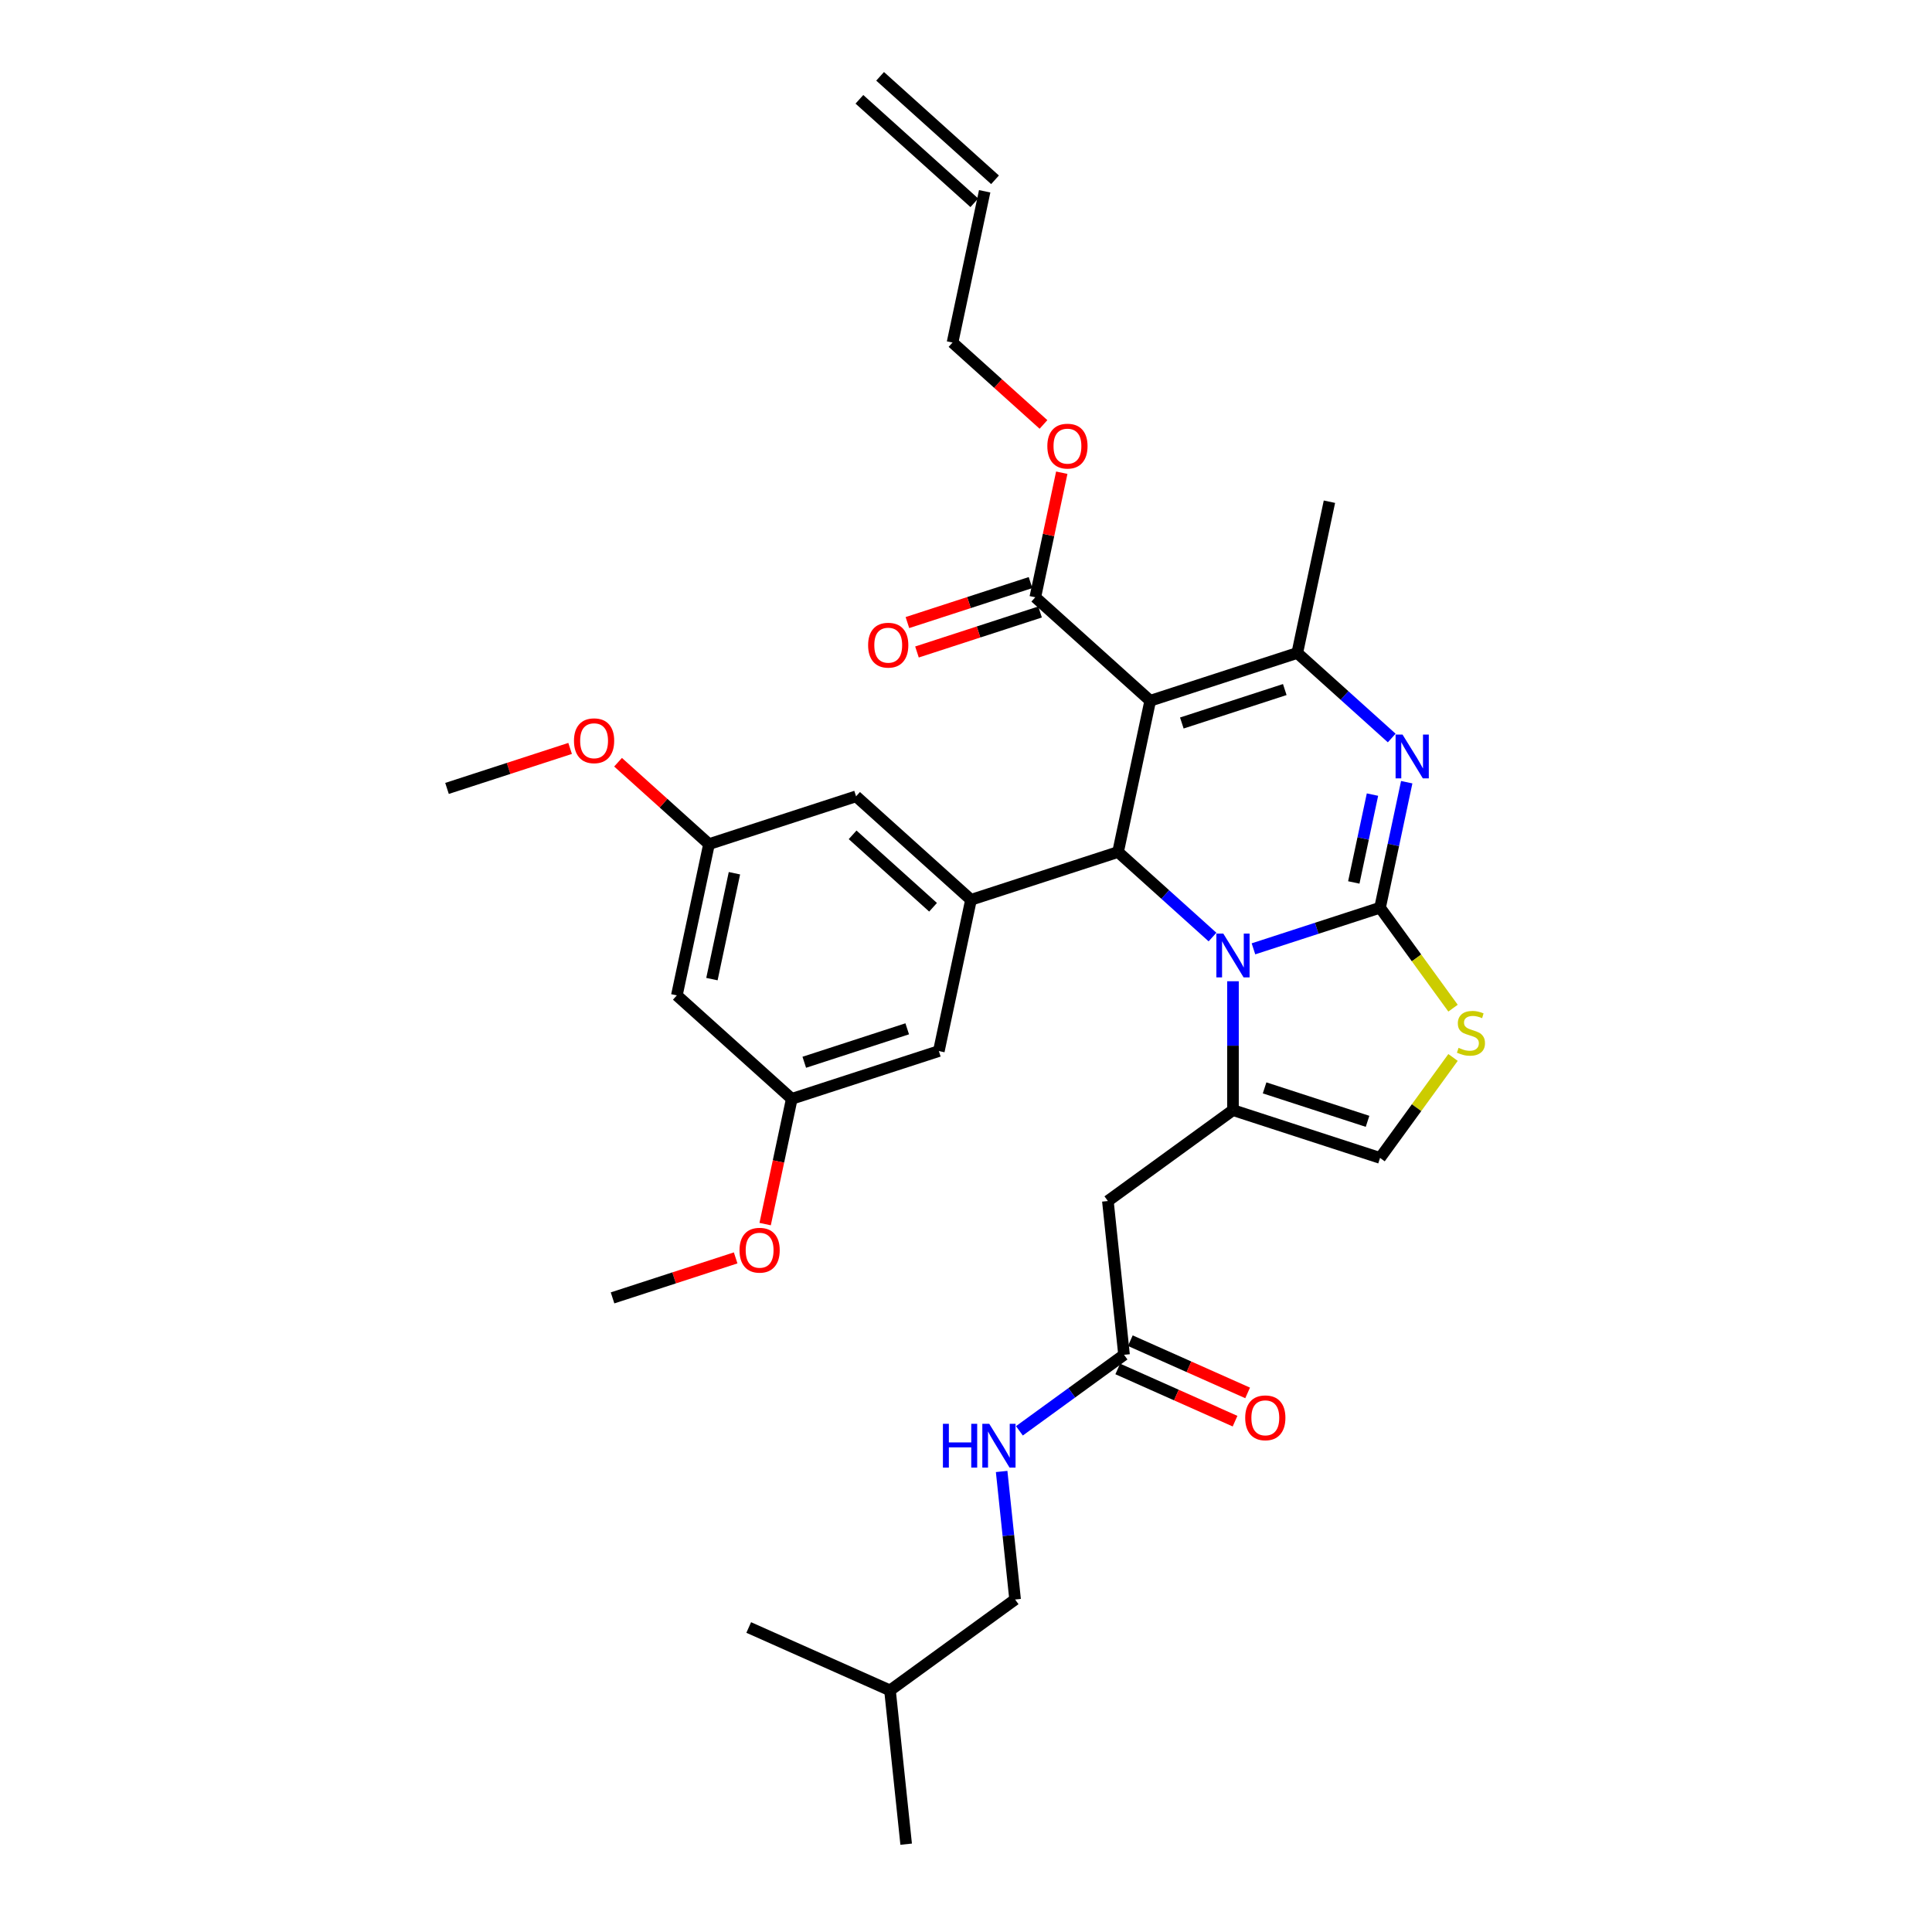 <?xml version='1.0' encoding='iso-8859-1'?>
<svg version='1.1' baseProfile='full'
              xmlns='http://www.w3.org/2000/svg'
                      xmlns:rdkit='http://www.rdkit.org/xml'
                      xmlns:xlink='http://www.w3.org/1999/xlink'
                  xml:space='preserve'
width='1000px' height='1000px' viewBox='0 0 1000 1000'>
<!-- END OF HEADER -->
<rect style='opacity:1.0;fill:#FFFFFF;stroke:none' width='1000' height='1000' x='0' y='0'> </rect>
<path class='bond-0' d='M 525.413,827.897 L 460.659,874.943' style='fill:none;fill-rule:evenodd;stroke:#000000;stroke-width:6px;stroke-linecap:butt;stroke-linejoin:miter;stroke-opacity:1' />
<path class='bond-1' d='M 525.413,827.897 L 521.931,794.763' style='fill:none;fill-rule:evenodd;stroke:#000000;stroke-width:6px;stroke-linecap:butt;stroke-linejoin:miter;stroke-opacity:1' />
<path class='bond-1' d='M 521.931,794.763 L 518.448,761.63' style='fill:none;fill-rule:evenodd;stroke:#0000FF;stroke-width:6px;stroke-linecap:butt;stroke-linejoin:miter;stroke-opacity:1' />
<path class='bond-2' d='M 581.801,701.248 L 554.722,720.922' style='fill:none;fill-rule:evenodd;stroke:#000000;stroke-width:6px;stroke-linecap:butt;stroke-linejoin:miter;stroke-opacity:1' />
<path class='bond-2' d='M 554.722,720.922 L 527.644,740.595' style='fill:none;fill-rule:evenodd;stroke:#0000FF;stroke-width:6px;stroke-linecap:butt;stroke-linejoin:miter;stroke-opacity:1' />
<path class='bond-3' d='M 578.545,708.56 L 608.902,722.076' style='fill:none;fill-rule:evenodd;stroke:#000000;stroke-width:6px;stroke-linecap:butt;stroke-linejoin:miter;stroke-opacity:1' />
<path class='bond-3' d='M 608.902,722.076 L 639.26,735.592' style='fill:none;fill-rule:evenodd;stroke:#FF0000;stroke-width:6px;stroke-linecap:butt;stroke-linejoin:miter;stroke-opacity:1' />
<path class='bond-3' d='M 585.056,693.936 L 615.414,707.452' style='fill:none;fill-rule:evenodd;stroke:#000000;stroke-width:6px;stroke-linecap:butt;stroke-linejoin:miter;stroke-opacity:1' />
<path class='bond-3' d='M 615.414,707.452 L 645.771,720.968' style='fill:none;fill-rule:evenodd;stroke:#FF0000;stroke-width:6px;stroke-linecap:butt;stroke-linejoin:miter;stroke-opacity:1' />
<path class='bond-4' d='M 581.801,701.248 L 573.434,621.646' style='fill:none;fill-rule:evenodd;stroke:#000000;stroke-width:6px;stroke-linecap:butt;stroke-linejoin:miter;stroke-opacity:1' />
<path class='bond-5' d='M 460.659,874.943 L 469.026,954.545' style='fill:none;fill-rule:evenodd;stroke:#000000;stroke-width:6px;stroke-linecap:butt;stroke-linejoin:miter;stroke-opacity:1' />
<path class='bond-6' d='M 460.659,874.943 L 387.538,842.388' style='fill:none;fill-rule:evenodd;stroke:#000000;stroke-width:6px;stroke-linecap:butt;stroke-linejoin:miter;stroke-opacity:1' />
<path class='bond-7' d='M 728.118,404.868 L 721.215,437.347' style='fill:none;fill-rule:evenodd;stroke:#0000FF;stroke-width:6px;stroke-linecap:butt;stroke-linejoin:miter;stroke-opacity:1' />
<path class='bond-7' d='M 721.215,437.347 L 714.311,469.825' style='fill:none;fill-rule:evenodd;stroke:#000000;stroke-width:6px;stroke-linecap:butt;stroke-linejoin:miter;stroke-opacity:1' />
<path class='bond-7' d='M 710.389,411.284 L 705.557,434.019' style='fill:none;fill-rule:evenodd;stroke:#0000FF;stroke-width:6px;stroke-linecap:butt;stroke-linejoin:miter;stroke-opacity:1' />
<path class='bond-7' d='M 705.557,434.019 L 700.724,456.753' style='fill:none;fill-rule:evenodd;stroke:#000000;stroke-width:6px;stroke-linecap:butt;stroke-linejoin:miter;stroke-opacity:1' />
<path class='bond-8' d='M 720.355,381.992 L 695.913,359.984' style='fill:none;fill-rule:evenodd;stroke:#0000FF;stroke-width:6px;stroke-linecap:butt;stroke-linejoin:miter;stroke-opacity:1' />
<path class='bond-8' d='M 695.913,359.984 L 671.471,337.976' style='fill:none;fill-rule:evenodd;stroke:#000000;stroke-width:6px;stroke-linecap:butt;stroke-linejoin:miter;stroke-opacity:1' />
<path class='bond-9' d='M 578.707,441.001 L 603.149,463.009' style='fill:none;fill-rule:evenodd;stroke:#000000;stroke-width:6px;stroke-linecap:butt;stroke-linejoin:miter;stroke-opacity:1' />
<path class='bond-9' d='M 603.149,463.009 L 627.591,485.017' style='fill:none;fill-rule:evenodd;stroke:#0000FF;stroke-width:6px;stroke-linecap:butt;stroke-linejoin:miter;stroke-opacity:1' />
<path class='bond-10' d='M 578.707,441.001 L 595.348,362.71' style='fill:none;fill-rule:evenodd;stroke:#000000;stroke-width:6px;stroke-linecap:butt;stroke-linejoin:miter;stroke-opacity:1' />
<path class='bond-11' d='M 578.707,441.001 L 502.584,465.735' style='fill:none;fill-rule:evenodd;stroke:#000000;stroke-width:6px;stroke-linecap:butt;stroke-linejoin:miter;stroke-opacity:1' />
<path class='bond-12' d='M 595.348,362.71 L 535.866,309.152' style='fill:none;fill-rule:evenodd;stroke:#000000;stroke-width:6px;stroke-linecap:butt;stroke-linejoin:miter;stroke-opacity:1' />
<path class='bond-13' d='M 595.348,362.71 L 671.471,337.976' style='fill:none;fill-rule:evenodd;stroke:#000000;stroke-width:6px;stroke-linecap:butt;stroke-linejoin:miter;stroke-opacity:1' />
<path class='bond-13' d='M 611.713,374.225 L 664.999,356.911' style='fill:none;fill-rule:evenodd;stroke:#000000;stroke-width:6px;stroke-linecap:butt;stroke-linejoin:miter;stroke-opacity:1' />
<path class='bond-14' d='M 671.471,337.976 L 688.112,259.685' style='fill:none;fill-rule:evenodd;stroke:#000000;stroke-width:6px;stroke-linecap:butt;stroke-linejoin:miter;stroke-opacity:1' />
<path class='bond-15' d='M 648.786,491.116 L 681.549,480.47' style='fill:none;fill-rule:evenodd;stroke:#0000FF;stroke-width:6px;stroke-linecap:butt;stroke-linejoin:miter;stroke-opacity:1' />
<path class='bond-15' d='M 681.549,480.47 L 714.311,469.825' style='fill:none;fill-rule:evenodd;stroke:#000000;stroke-width:6px;stroke-linecap:butt;stroke-linejoin:miter;stroke-opacity:1' />
<path class='bond-16' d='M 638.188,507.894 L 638.188,541.247' style='fill:none;fill-rule:evenodd;stroke:#0000FF;stroke-width:6px;stroke-linecap:butt;stroke-linejoin:miter;stroke-opacity:1' />
<path class='bond-16' d='M 638.188,541.247 L 638.188,574.599' style='fill:none;fill-rule:evenodd;stroke:#000000;stroke-width:6px;stroke-linecap:butt;stroke-linejoin:miter;stroke-opacity:1' />
<path class='bond-17' d='M 714.311,469.825 L 733.2,495.824' style='fill:none;fill-rule:evenodd;stroke:#000000;stroke-width:6px;stroke-linecap:butt;stroke-linejoin:miter;stroke-opacity:1' />
<path class='bond-17' d='M 733.2,495.824 L 752.089,521.822' style='fill:none;fill-rule:evenodd;stroke:#CCCC00;stroke-width:6px;stroke-linecap:butt;stroke-linejoin:miter;stroke-opacity:1' />
<path class='bond-18' d='M 752.089,547.337 L 733.2,573.335' style='fill:none;fill-rule:evenodd;stroke:#CCCC00;stroke-width:6px;stroke-linecap:butt;stroke-linejoin:miter;stroke-opacity:1' />
<path class='bond-18' d='M 733.2,573.335 L 714.311,599.333' style='fill:none;fill-rule:evenodd;stroke:#000000;stroke-width:6px;stroke-linecap:butt;stroke-linejoin:miter;stroke-opacity:1' />
<path class='bond-19' d='M 714.311,599.333 L 638.188,574.599' style='fill:none;fill-rule:evenodd;stroke:#000000;stroke-width:6px;stroke-linecap:butt;stroke-linejoin:miter;stroke-opacity:1' />
<path class='bond-19' d='M 707.84,580.399 L 654.554,563.085' style='fill:none;fill-rule:evenodd;stroke:#000000;stroke-width:6px;stroke-linecap:butt;stroke-linejoin:miter;stroke-opacity:1' />
<path class='bond-20' d='M 638.188,574.599 L 573.434,621.646' style='fill:none;fill-rule:evenodd;stroke:#000000;stroke-width:6px;stroke-linecap:butt;stroke-linejoin:miter;stroke-opacity:1' />
<path class='bond-21' d='M 350.338,515.203 L 366.979,436.912' style='fill:none;fill-rule:evenodd;stroke:#000000;stroke-width:6px;stroke-linecap:butt;stroke-linejoin:miter;stroke-opacity:1' />
<path class='bond-21' d='M 368.492,506.788 L 380.141,451.984' style='fill:none;fill-rule:evenodd;stroke:#000000;stroke-width:6px;stroke-linecap:butt;stroke-linejoin:miter;stroke-opacity:1' />
<path class='bond-22' d='M 350.338,515.203 L 409.819,568.761' style='fill:none;fill-rule:evenodd;stroke:#000000;stroke-width:6px;stroke-linecap:butt;stroke-linejoin:miter;stroke-opacity:1' />
<path class='bond-23' d='M 535.866,309.152 L 542.719,276.914' style='fill:none;fill-rule:evenodd;stroke:#000000;stroke-width:6px;stroke-linecap:butt;stroke-linejoin:miter;stroke-opacity:1' />
<path class='bond-23' d='M 542.719,276.914 L 549.571,244.676' style='fill:none;fill-rule:evenodd;stroke:#FF0000;stroke-width:6px;stroke-linecap:butt;stroke-linejoin:miter;stroke-opacity:1' />
<path class='bond-24' d='M 533.393,301.54 L 501.535,311.892' style='fill:none;fill-rule:evenodd;stroke:#000000;stroke-width:6px;stroke-linecap:butt;stroke-linejoin:miter;stroke-opacity:1' />
<path class='bond-24' d='M 501.535,311.892 L 469.676,322.243' style='fill:none;fill-rule:evenodd;stroke:#FF0000;stroke-width:6px;stroke-linecap:butt;stroke-linejoin:miter;stroke-opacity:1' />
<path class='bond-24' d='M 538.34,316.765 L 506.481,327.116' style='fill:none;fill-rule:evenodd;stroke:#000000;stroke-width:6px;stroke-linecap:butt;stroke-linejoin:miter;stroke-opacity:1' />
<path class='bond-24' d='M 506.481,327.116 L 474.623,337.468' style='fill:none;fill-rule:evenodd;stroke:#FF0000;stroke-width:6px;stroke-linecap:butt;stroke-linejoin:miter;stroke-opacity:1' />
<path class='bond-25' d='M 540.101,219.69 L 516.564,198.497' style='fill:none;fill-rule:evenodd;stroke:#FF0000;stroke-width:6px;stroke-linecap:butt;stroke-linejoin:miter;stroke-opacity:1' />
<path class='bond-25' d='M 516.564,198.497 L 493.026,177.304' style='fill:none;fill-rule:evenodd;stroke:#000000;stroke-width:6px;stroke-linecap:butt;stroke-linejoin:miter;stroke-opacity:1' />
<path class='bond-26' d='M 366.979,436.912 L 443.102,412.178' style='fill:none;fill-rule:evenodd;stroke:#000000;stroke-width:6px;stroke-linecap:butt;stroke-linejoin:miter;stroke-opacity:1' />
<path class='bond-27' d='M 366.979,436.912 L 343.441,415.718' style='fill:none;fill-rule:evenodd;stroke:#000000;stroke-width:6px;stroke-linecap:butt;stroke-linejoin:miter;stroke-opacity:1' />
<path class='bond-27' d='M 343.441,415.718 L 319.904,394.525' style='fill:none;fill-rule:evenodd;stroke:#FF0000;stroke-width:6px;stroke-linecap:butt;stroke-linejoin:miter;stroke-opacity:1' />
<path class='bond-28' d='M 409.819,568.761 L 485.942,544.027' style='fill:none;fill-rule:evenodd;stroke:#000000;stroke-width:6px;stroke-linecap:butt;stroke-linejoin:miter;stroke-opacity:1' />
<path class='bond-28' d='M 416.291,549.826 L 469.577,532.512' style='fill:none;fill-rule:evenodd;stroke:#000000;stroke-width:6px;stroke-linecap:butt;stroke-linejoin:miter;stroke-opacity:1' />
<path class='bond-29' d='M 409.819,568.761 L 402.929,601.175' style='fill:none;fill-rule:evenodd;stroke:#000000;stroke-width:6px;stroke-linecap:butt;stroke-linejoin:miter;stroke-opacity:1' />
<path class='bond-29' d='M 402.929,601.175 L 396.04,633.589' style='fill:none;fill-rule:evenodd;stroke:#FF0000;stroke-width:6px;stroke-linecap:butt;stroke-linejoin:miter;stroke-opacity:1' />
<path class='bond-30' d='M 493.026,177.304 L 509.667,99.012' style='fill:none;fill-rule:evenodd;stroke:#000000;stroke-width:6px;stroke-linecap:butt;stroke-linejoin:miter;stroke-opacity:1' />
<path class='bond-31' d='M 515.023,93.064 L 455.542,39.506' style='fill:none;fill-rule:evenodd;stroke:#000000;stroke-width:6px;stroke-linecap:butt;stroke-linejoin:miter;stroke-opacity:1' />
<path class='bond-31' d='M 504.312,104.96 L 444.83,51.403' style='fill:none;fill-rule:evenodd;stroke:#000000;stroke-width:6px;stroke-linecap:butt;stroke-linejoin:miter;stroke-opacity:1' />
<path class='bond-32' d='M 502.584,465.735 L 485.942,544.027' style='fill:none;fill-rule:evenodd;stroke:#000000;stroke-width:6px;stroke-linecap:butt;stroke-linejoin:miter;stroke-opacity:1' />
<path class='bond-33' d='M 502.584,465.735 L 443.102,412.178' style='fill:none;fill-rule:evenodd;stroke:#000000;stroke-width:6px;stroke-linecap:butt;stroke-linejoin:miter;stroke-opacity:1' />
<path class='bond-33' d='M 482.95,469.598 L 441.313,432.108' style='fill:none;fill-rule:evenodd;stroke:#000000;stroke-width:6px;stroke-linecap:butt;stroke-linejoin:miter;stroke-opacity:1' />
<path class='bond-34' d='M 380.772,651.083 L 348.913,661.435' style='fill:none;fill-rule:evenodd;stroke:#FF0000;stroke-width:6px;stroke-linecap:butt;stroke-linejoin:miter;stroke-opacity:1' />
<path class='bond-34' d='M 348.913,661.435 L 317.055,671.786' style='fill:none;fill-rule:evenodd;stroke:#000000;stroke-width:6px;stroke-linecap:butt;stroke-linejoin:miter;stroke-opacity:1' />
<path class='bond-35' d='M 295.091,387.385 L 263.233,397.737' style='fill:none;fill-rule:evenodd;stroke:#FF0000;stroke-width:6px;stroke-linecap:butt;stroke-linejoin:miter;stroke-opacity:1' />
<path class='bond-35' d='M 263.233,397.737 L 231.374,408.088' style='fill:none;fill-rule:evenodd;stroke:#000000;stroke-width:6px;stroke-linecap:butt;stroke-linejoin:miter;stroke-opacity:1' />
<path  class='atom-2' d='M 488.056 736.961
L 491.13 736.961
L 491.13 746.598
L 502.719 746.598
L 502.719 736.961
L 505.793 736.961
L 505.793 759.629
L 502.719 759.629
L 502.719 749.159
L 491.13 749.159
L 491.13 759.629
L 488.056 759.629
L 488.056 736.961
' fill='#0000FF'/>
<path  class='atom-2' d='M 512.036 736.961
L 519.464 748.967
Q 520.2 750.152, 521.385 752.297
Q 522.569 754.442, 522.634 754.57
L 522.634 736.961
L 525.643 736.961
L 525.643 759.629
L 522.537 759.629
L 514.565 746.502
Q 513.637 744.965, 512.644 743.204
Q 511.684 741.443, 511.396 740.899
L 511.396 759.629
L 508.45 759.629
L 508.45 736.961
L 512.036 736.961
' fill='#0000FF'/>
<path  class='atom-3' d='M 644.516 733.868
Q 644.516 728.425, 647.206 725.383
Q 649.895 722.342, 654.921 722.342
Q 659.948 722.342, 662.637 725.383
Q 665.327 728.425, 665.327 733.868
Q 665.327 739.374, 662.605 742.512
Q 659.884 745.618, 654.921 745.618
Q 649.927 745.618, 647.206 742.512
Q 644.516 739.406, 644.516 733.868
M 654.921 743.056
Q 658.379 743.056, 660.236 740.751
Q 662.125 738.414, 662.125 733.868
Q 662.125 729.417, 660.236 727.176
Q 658.379 724.903, 654.921 724.903
Q 651.464 724.903, 649.575 727.144
Q 647.718 729.385, 647.718 733.868
Q 647.718 738.446, 649.575 740.751
Q 651.464 743.056, 654.921 743.056
' fill='#FF0000'/>
<path  class='atom-5' d='M 725.942 380.2
L 733.37 392.206
Q 734.106 393.391, 735.291 395.536
Q 736.476 397.681, 736.54 397.809
L 736.54 380.2
L 739.549 380.2
L 739.549 402.867
L 736.444 402.867
L 728.472 389.741
Q 727.543 388.204, 726.551 386.443
Q 725.59 384.682, 725.302 384.138
L 725.302 402.867
L 722.356 402.867
L 722.356 380.2
L 725.942 380.2
' fill='#0000FF'/>
<path  class='atom-9' d='M 633.178 483.225
L 640.606 495.231
Q 641.342 496.416, 642.527 498.561
Q 643.711 500.706, 643.775 500.834
L 643.775 483.225
L 646.785 483.225
L 646.785 505.893
L 643.679 505.893
L 635.707 492.766
Q 634.779 491.229, 633.786 489.468
Q 632.826 487.708, 632.538 487.163
L 632.538 505.893
L 629.592 505.893
L 629.592 483.225
L 633.178 483.225
' fill='#0000FF'/>
<path  class='atom-11' d='M 754.955 542.359
Q 755.211 542.455, 756.267 542.903
Q 757.324 543.352, 758.477 543.64
Q 759.661 543.896, 760.814 543.896
Q 762.959 543.896, 764.208 542.871
Q 765.456 541.815, 765.456 539.99
Q 765.456 538.741, 764.816 537.973
Q 764.208 537.205, 763.247 536.788
Q 762.287 536.372, 760.686 535.892
Q 758.669 535.284, 757.452 534.707
Q 756.267 534.131, 755.403 532.914
Q 754.571 531.698, 754.571 529.649
Q 754.571 526.799, 756.492 525.038
Q 758.445 523.278, 762.287 523.278
Q 764.912 523.278, 767.889 524.526
L 767.153 526.991
Q 764.432 525.871, 762.383 525.871
Q 760.173 525.871, 758.957 526.799
Q 757.74 527.696, 757.772 529.265
Q 757.772 530.481, 758.381 531.218
Q 759.021 531.954, 759.917 532.37
Q 760.846 532.786, 762.383 533.267
Q 764.432 533.907, 765.648 534.547
Q 766.865 535.188, 767.729 536.5
Q 768.626 537.781, 768.626 539.99
Q 768.626 543.128, 766.513 544.824
Q 764.432 546.489, 760.942 546.489
Q 758.925 546.489, 757.388 546.041
Q 755.883 545.625, 754.09 544.888
L 754.955 542.359
' fill='#CCCC00'/>
<path  class='atom-17' d='M 542.102 230.925
Q 542.102 225.482, 544.792 222.441
Q 547.481 219.399, 552.508 219.399
Q 557.534 219.399, 560.224 222.441
Q 562.913 225.482, 562.913 230.925
Q 562.913 236.432, 560.192 239.569
Q 557.47 242.675, 552.508 242.675
Q 547.513 242.675, 544.792 239.569
Q 542.102 236.464, 542.102 230.925
M 552.508 240.114
Q 555.966 240.114, 557.822 237.809
Q 559.711 235.471, 559.711 230.925
Q 559.711 226.475, 557.822 224.234
Q 555.966 221.961, 552.508 221.961
Q 549.05 221.961, 547.161 224.202
Q 545.304 226.443, 545.304 230.925
Q 545.304 235.503, 547.161 237.809
Q 549.05 240.114, 552.508 240.114
' fill='#FF0000'/>
<path  class='atom-18' d='M 449.338 333.95
Q 449.338 328.508, 452.027 325.466
Q 454.717 322.425, 459.743 322.425
Q 464.77 322.425, 467.459 325.466
Q 470.149 328.508, 470.149 333.95
Q 470.149 339.457, 467.427 342.595
Q 464.706 345.7, 459.743 345.7
Q 454.749 345.7, 452.027 342.595
Q 449.338 339.489, 449.338 333.95
M 459.743 343.139
Q 463.201 343.139, 465.058 340.834
Q 466.947 338.497, 466.947 333.95
Q 466.947 329.5, 465.058 327.259
Q 463.201 324.986, 459.743 324.986
Q 456.286 324.986, 454.397 327.227
Q 452.54 329.468, 452.54 333.95
Q 452.54 338.529, 454.397 340.834
Q 456.286 343.139, 459.743 343.139
' fill='#FF0000'/>
<path  class='atom-28' d='M 382.773 647.116
Q 382.773 641.673, 385.462 638.632
Q 388.151 635.59, 393.178 635.59
Q 398.204 635.59, 400.894 638.632
Q 403.583 641.673, 403.583 647.116
Q 403.583 652.623, 400.862 655.76
Q 398.14 658.866, 393.178 658.866
Q 388.183 658.866, 385.462 655.76
Q 382.773 652.655, 382.773 647.116
M 393.178 656.305
Q 396.636 656.305, 398.493 654
Q 400.382 651.662, 400.382 647.116
Q 400.382 642.666, 398.493 640.425
Q 396.636 638.152, 393.178 638.152
Q 389.72 638.152, 387.831 640.393
Q 385.974 642.634, 385.974 647.116
Q 385.974 651.694, 387.831 654
Q 389.72 656.305, 393.178 656.305
' fill='#FF0000'/>
<path  class='atom-29' d='M 297.092 383.418
Q 297.092 377.975, 299.781 374.934
Q 302.471 371.892, 307.497 371.892
Q 312.524 371.892, 315.213 374.934
Q 317.903 377.975, 317.903 383.418
Q 317.903 388.925, 315.181 392.063
Q 312.46 395.168, 307.497 395.168
Q 302.503 395.168, 299.781 392.063
Q 297.092 388.957, 297.092 383.418
M 307.497 392.607
Q 310.955 392.607, 312.812 390.302
Q 314.701 387.964, 314.701 383.418
Q 314.701 378.968, 312.812 376.727
Q 310.955 374.454, 307.497 374.454
Q 304.04 374.454, 302.151 376.695
Q 300.294 378.936, 300.294 383.418
Q 300.294 387.996, 302.151 390.302
Q 304.04 392.607, 307.497 392.607
' fill='#FF0000'/>
</svg>
